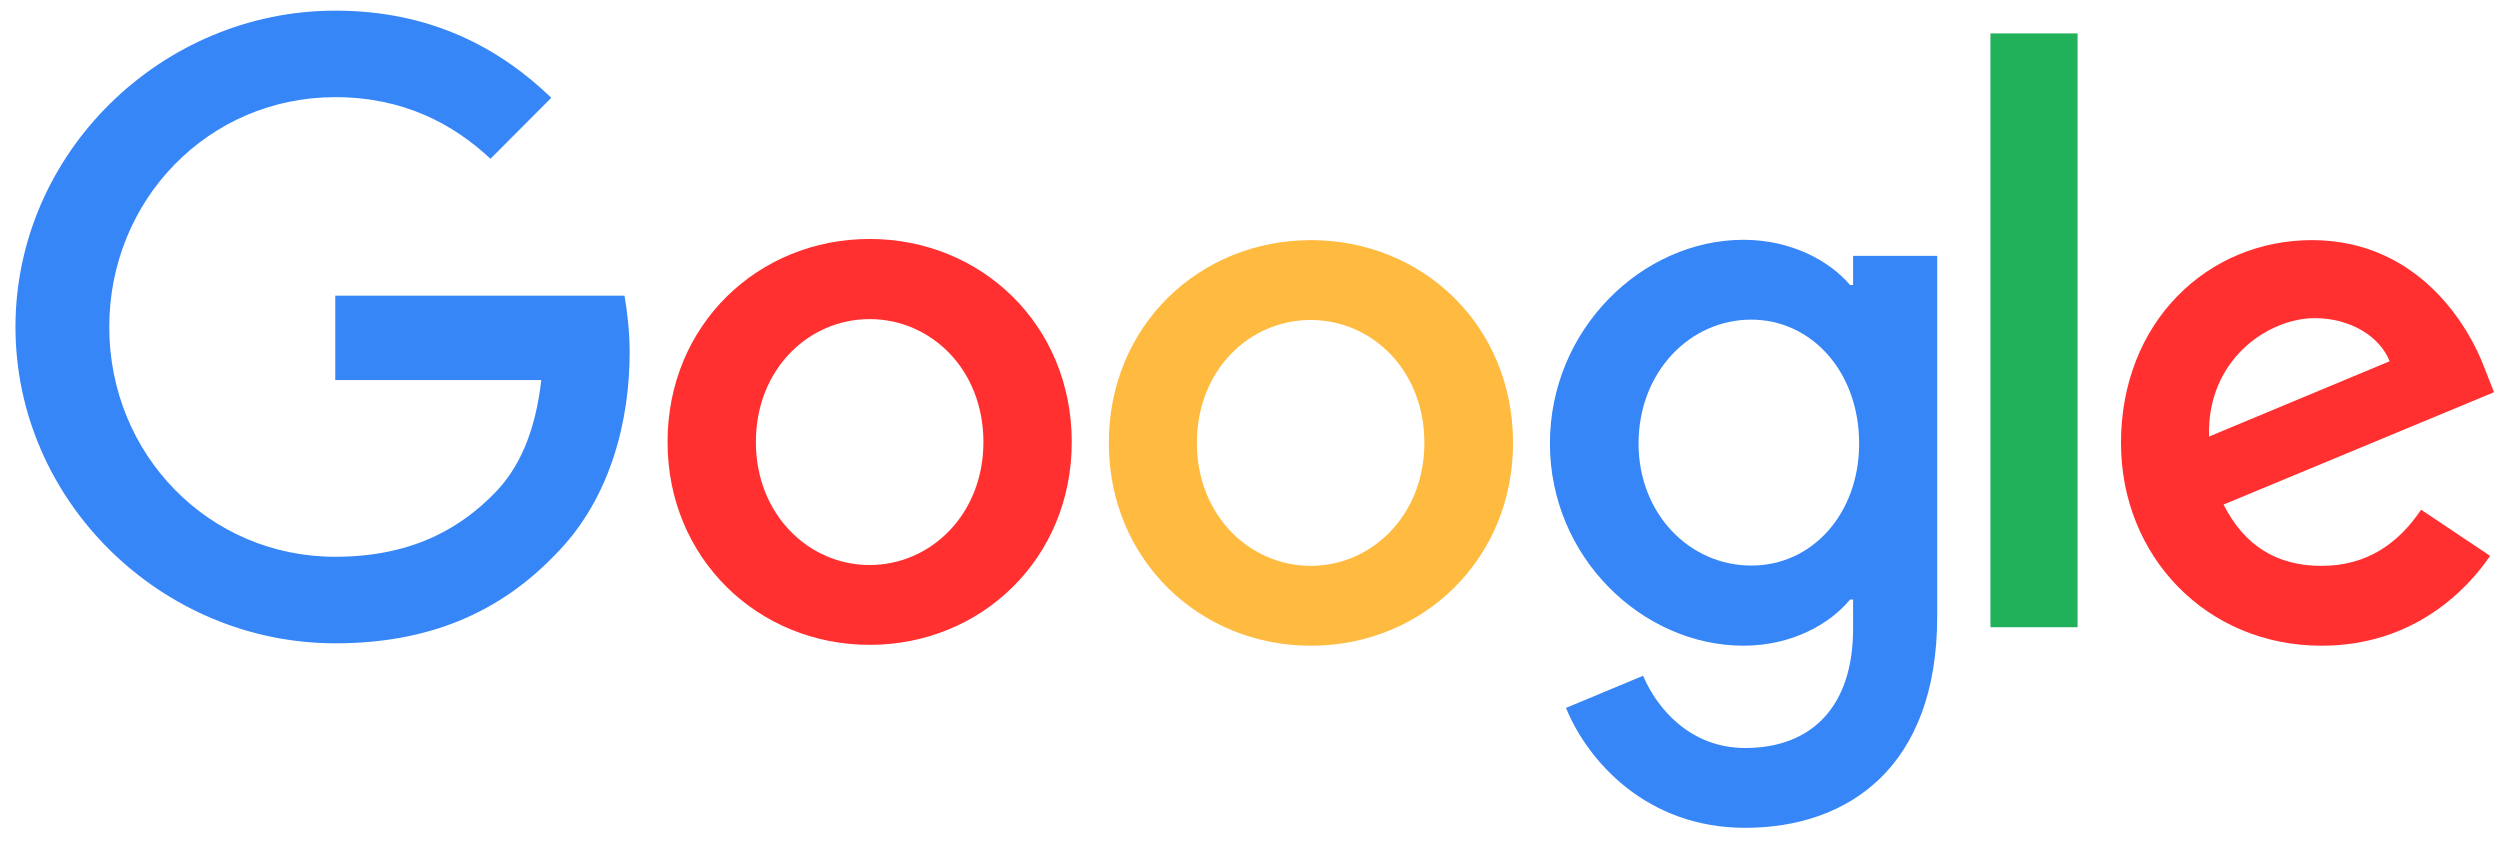 <svg width="101" height="34" viewBox="0 0 101 34" fill="none" xmlns="http://www.w3.org/2000/svg">
<g clip-path="url(#clip0_1821_23164)">
<path d="M97.813 20.592L100.6 22.457C99.695 23.793 97.532 26.087 93.791 26.087C89.147 26.087 85.688 22.481 85.688 17.894C85.688 13.013 89.183 9.701 93.4 9.701C97.642 9.701 99.719 13.086 100.392 14.914L100.758 15.846L89.831 20.384C90.662 22.027 91.958 22.861 93.791 22.861C95.625 22.861 96.896 21.954 97.813 20.592ZM89.244 17.637L96.541 14.595C96.138 13.577 94.94 12.853 93.51 12.853C91.689 12.853 89.159 14.472 89.244 17.637Z" fill="#FF302F"/>
<path d="M80.414 1.35H83.934V25.34H80.414V1.35Z" fill="#20B15A"/>
<path d="M74.865 10.338H78.263V24.908C78.263 30.955 74.706 33.444 70.501 33.444C66.541 33.444 64.157 30.771 63.265 28.6L66.382 27.3C66.944 28.637 68.301 30.219 70.501 30.219C73.202 30.219 74.865 28.538 74.865 25.399V24.221H74.742C73.936 25.203 72.396 26.086 70.44 26.086C66.357 26.086 62.617 22.517 62.617 17.917C62.617 13.293 66.357 9.688 70.44 9.688C72.383 9.688 73.936 10.558 74.742 11.515H74.865V10.338ZM75.109 17.917C75.109 15.023 73.19 12.913 70.746 12.913C68.276 12.913 66.198 15.023 66.198 17.917C66.198 20.775 68.276 22.848 70.746 22.848C73.19 22.86 75.109 20.775 75.109 17.917Z" fill="#3686F7"/>
<path d="M43.299 17.86C43.299 22.581 39.632 26.052 35.134 26.052C30.636 26.052 26.969 22.569 26.969 17.86C26.969 13.113 30.636 9.654 35.134 9.654C39.632 9.654 43.299 13.113 43.299 17.86ZM39.73 17.86C39.73 14.916 37.603 12.892 35.134 12.892C32.665 12.892 30.538 14.916 30.538 17.86C30.538 20.779 32.665 22.827 35.134 22.827C37.603 22.827 39.73 20.779 39.73 17.86Z" fill="#FF302F"/>
<path d="M61.127 17.894C61.127 22.616 57.46 26.087 52.962 26.087C48.464 26.087 44.797 22.616 44.797 17.894C44.797 13.148 48.464 9.701 52.962 9.701C57.46 9.701 61.127 13.135 61.127 17.894ZM57.545 17.894C57.545 14.95 55.419 12.927 52.95 12.927C50.481 12.927 48.354 14.95 48.354 17.894C48.354 20.813 50.481 22.861 52.95 22.861C55.431 22.861 57.545 20.801 57.545 17.894Z" fill="#FFBA40"/>
<path d="M13.545 22.494C8.423 22.494 4.414 18.349 4.414 13.21C4.414 8.071 8.423 3.925 13.545 3.925C16.307 3.925 18.324 5.017 19.815 6.415L22.272 3.95C20.194 1.951 17.419 0.43 13.545 0.43C6.529 0.43 0.625 6.17 0.625 13.21C0.625 20.25 6.529 25.99 13.545 25.99C17.334 25.99 20.194 24.739 22.431 22.408C24.729 20.102 25.438 16.864 25.438 14.24C25.438 13.418 25.34 12.572 25.23 11.946H13.545V15.356H21.869C21.624 17.49 20.952 18.95 19.962 19.943C18.764 21.157 16.869 22.494 13.545 22.494Z" fill="#3686F7"/>
</g>
<defs>
<clipPath id="clip0_1821_23164">
<rect width="100.46" height="33.076" fill="white" transform="translate(0.477 0.379)"/>
</clipPath>
</defs>
</svg>
